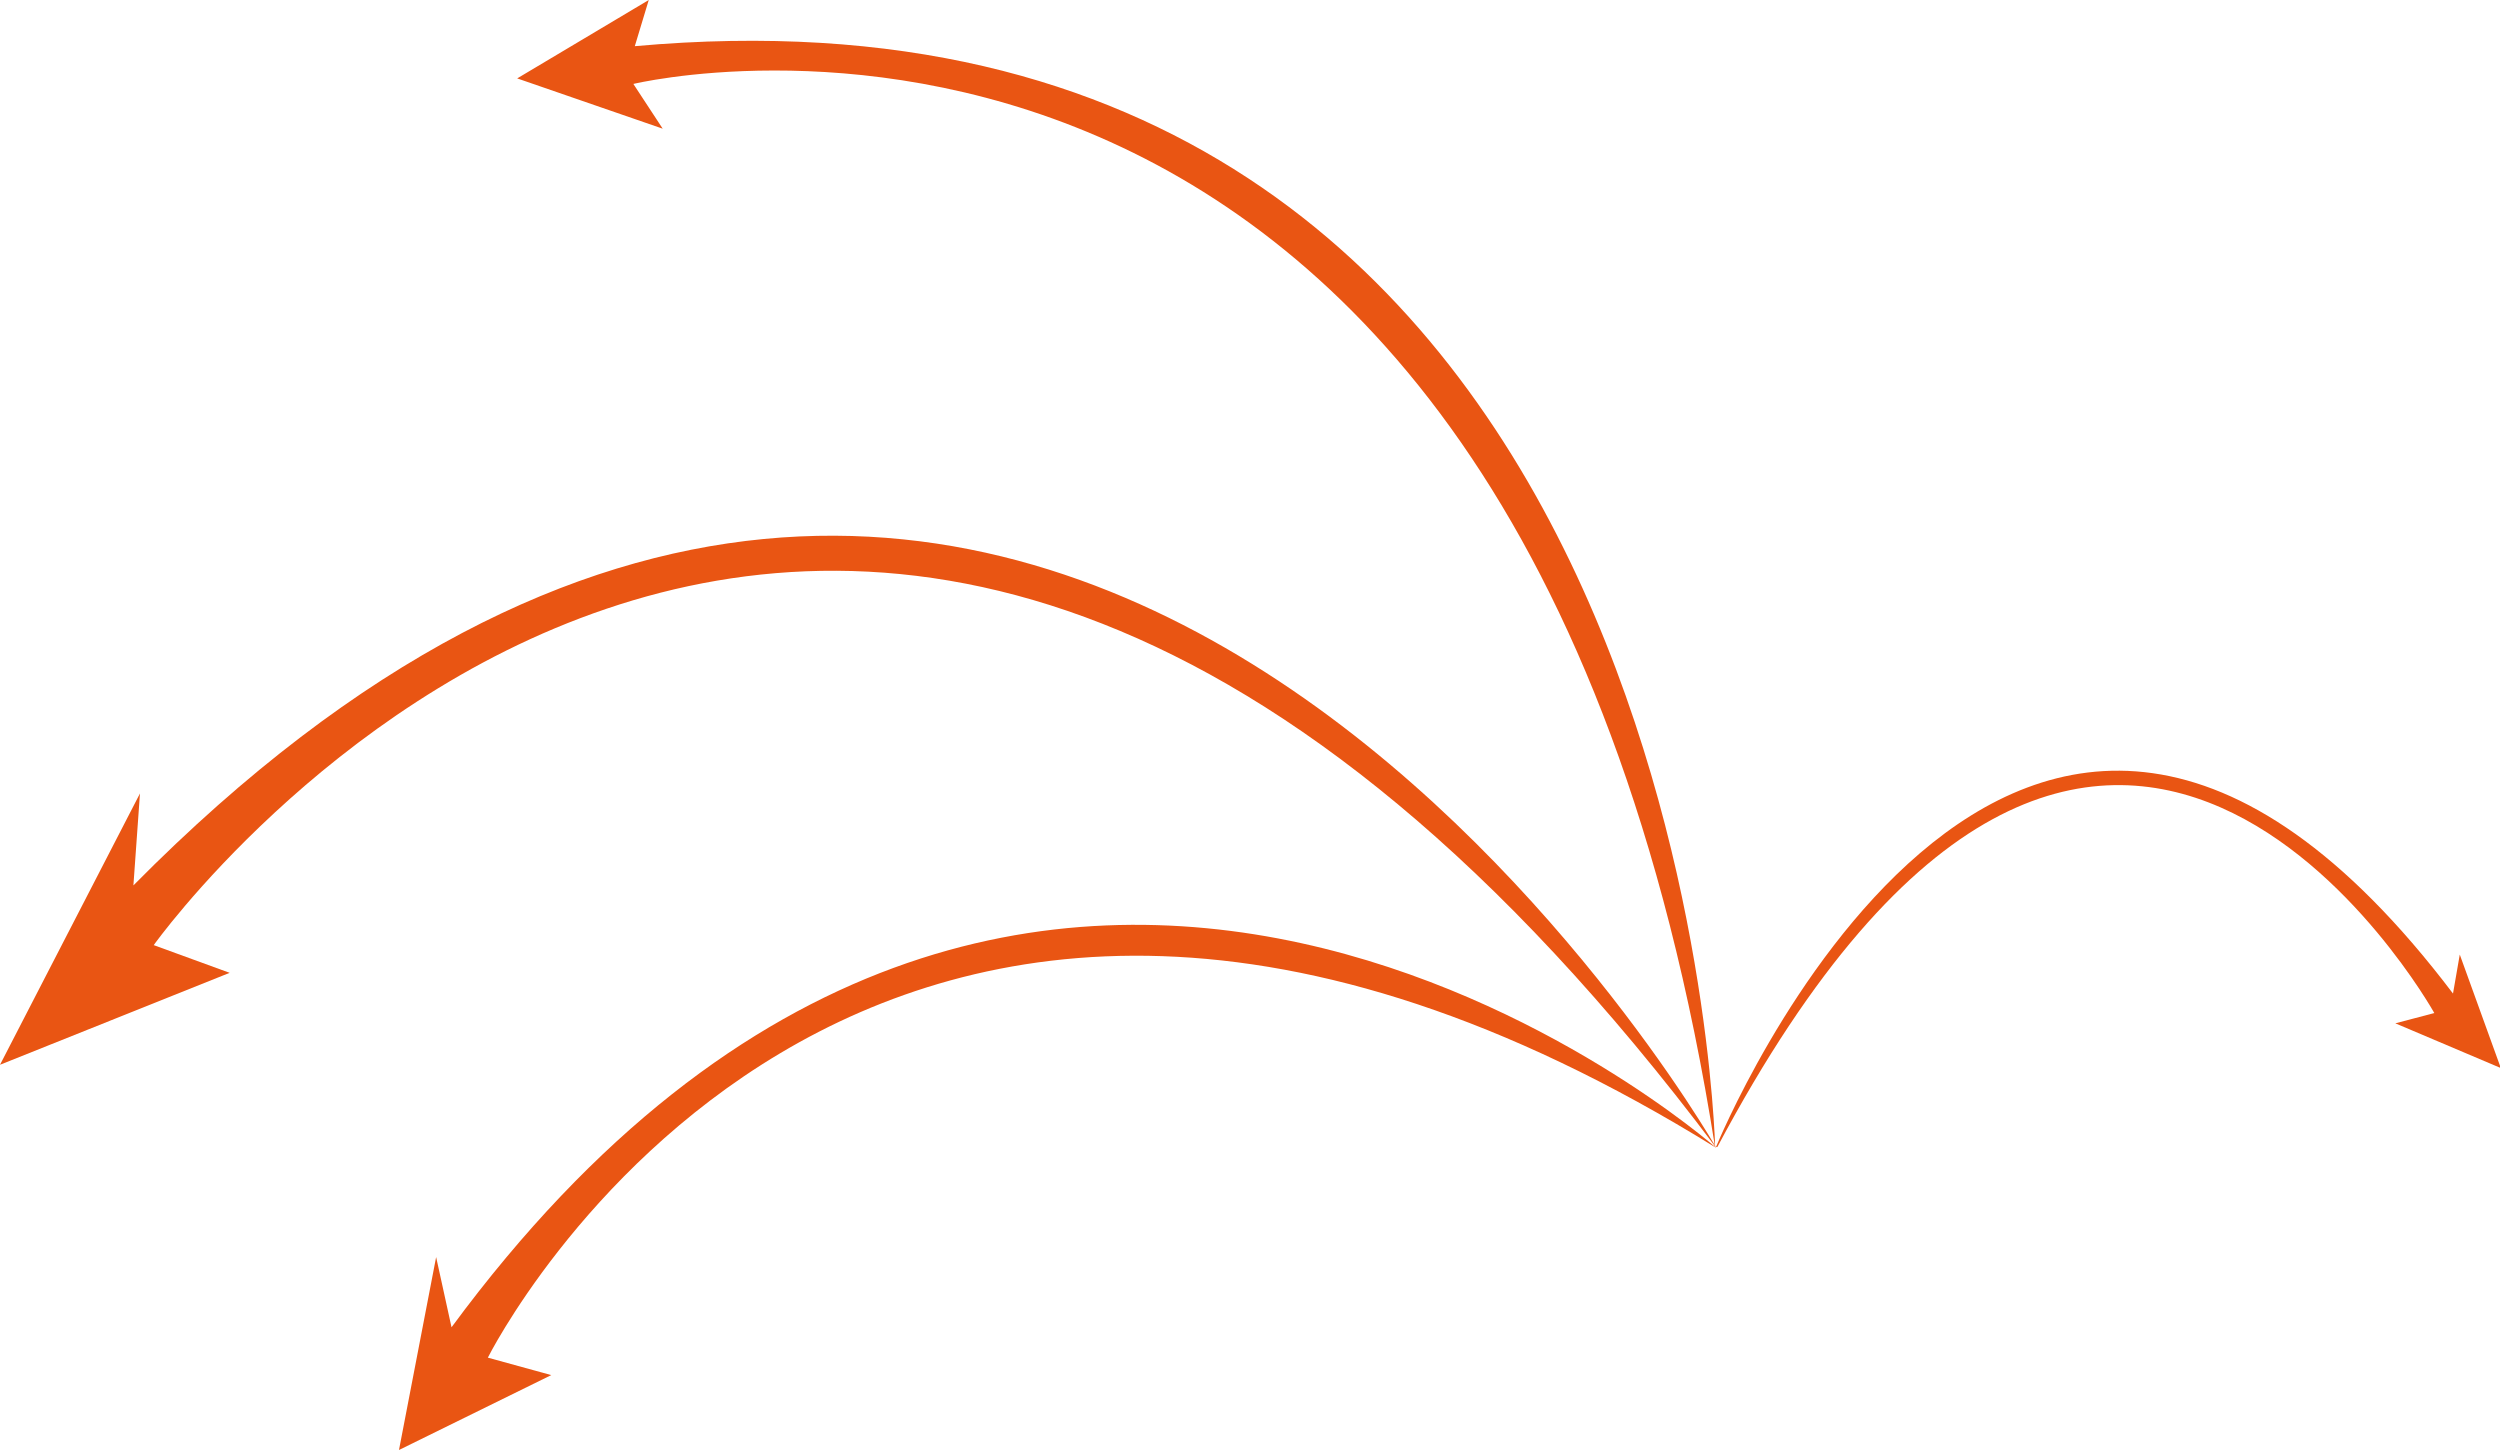 <svg xmlns="http://www.w3.org/2000/svg" viewBox="0 0 121.81 70.65"><defs><style>.cls-1{fill:#e95513;}</style></defs><title>arrow2</title><g id="레이어_2" data-name="레이어 2"><g id="레이어_1-2" data-name="레이어 1"><path class="cls-1" d="M83.63,55.94S50.75-1.61,6.5,43.14l.32-4.48L0,51.88,11.19,47.4l-3.7-1.35s33.45-47,76.14,9.89"/><path class="cls-1" d="M83.57,55.93S82.25-2.39,30.93,2.25L31.61,0,25.2,3.82l7.09,2.45L30.86,4.09S73.76-6.32,83.57,55.93"/><path class="cls-1" d="M83.62,55.93S50.21,26.41,22,64.67l-.75-3.42-1.81,9.4L26.86,67l-3.09-.85S41.81,30,83.62,55.93"/><path class="cls-1" d="M83.61,55.89s14.54-35.7,35.91-7.48l.33-1.9,2,5.53-5.14-2.18,1.9-.5s-16.12-28.89-34.93,6.52"/></g></g></svg>